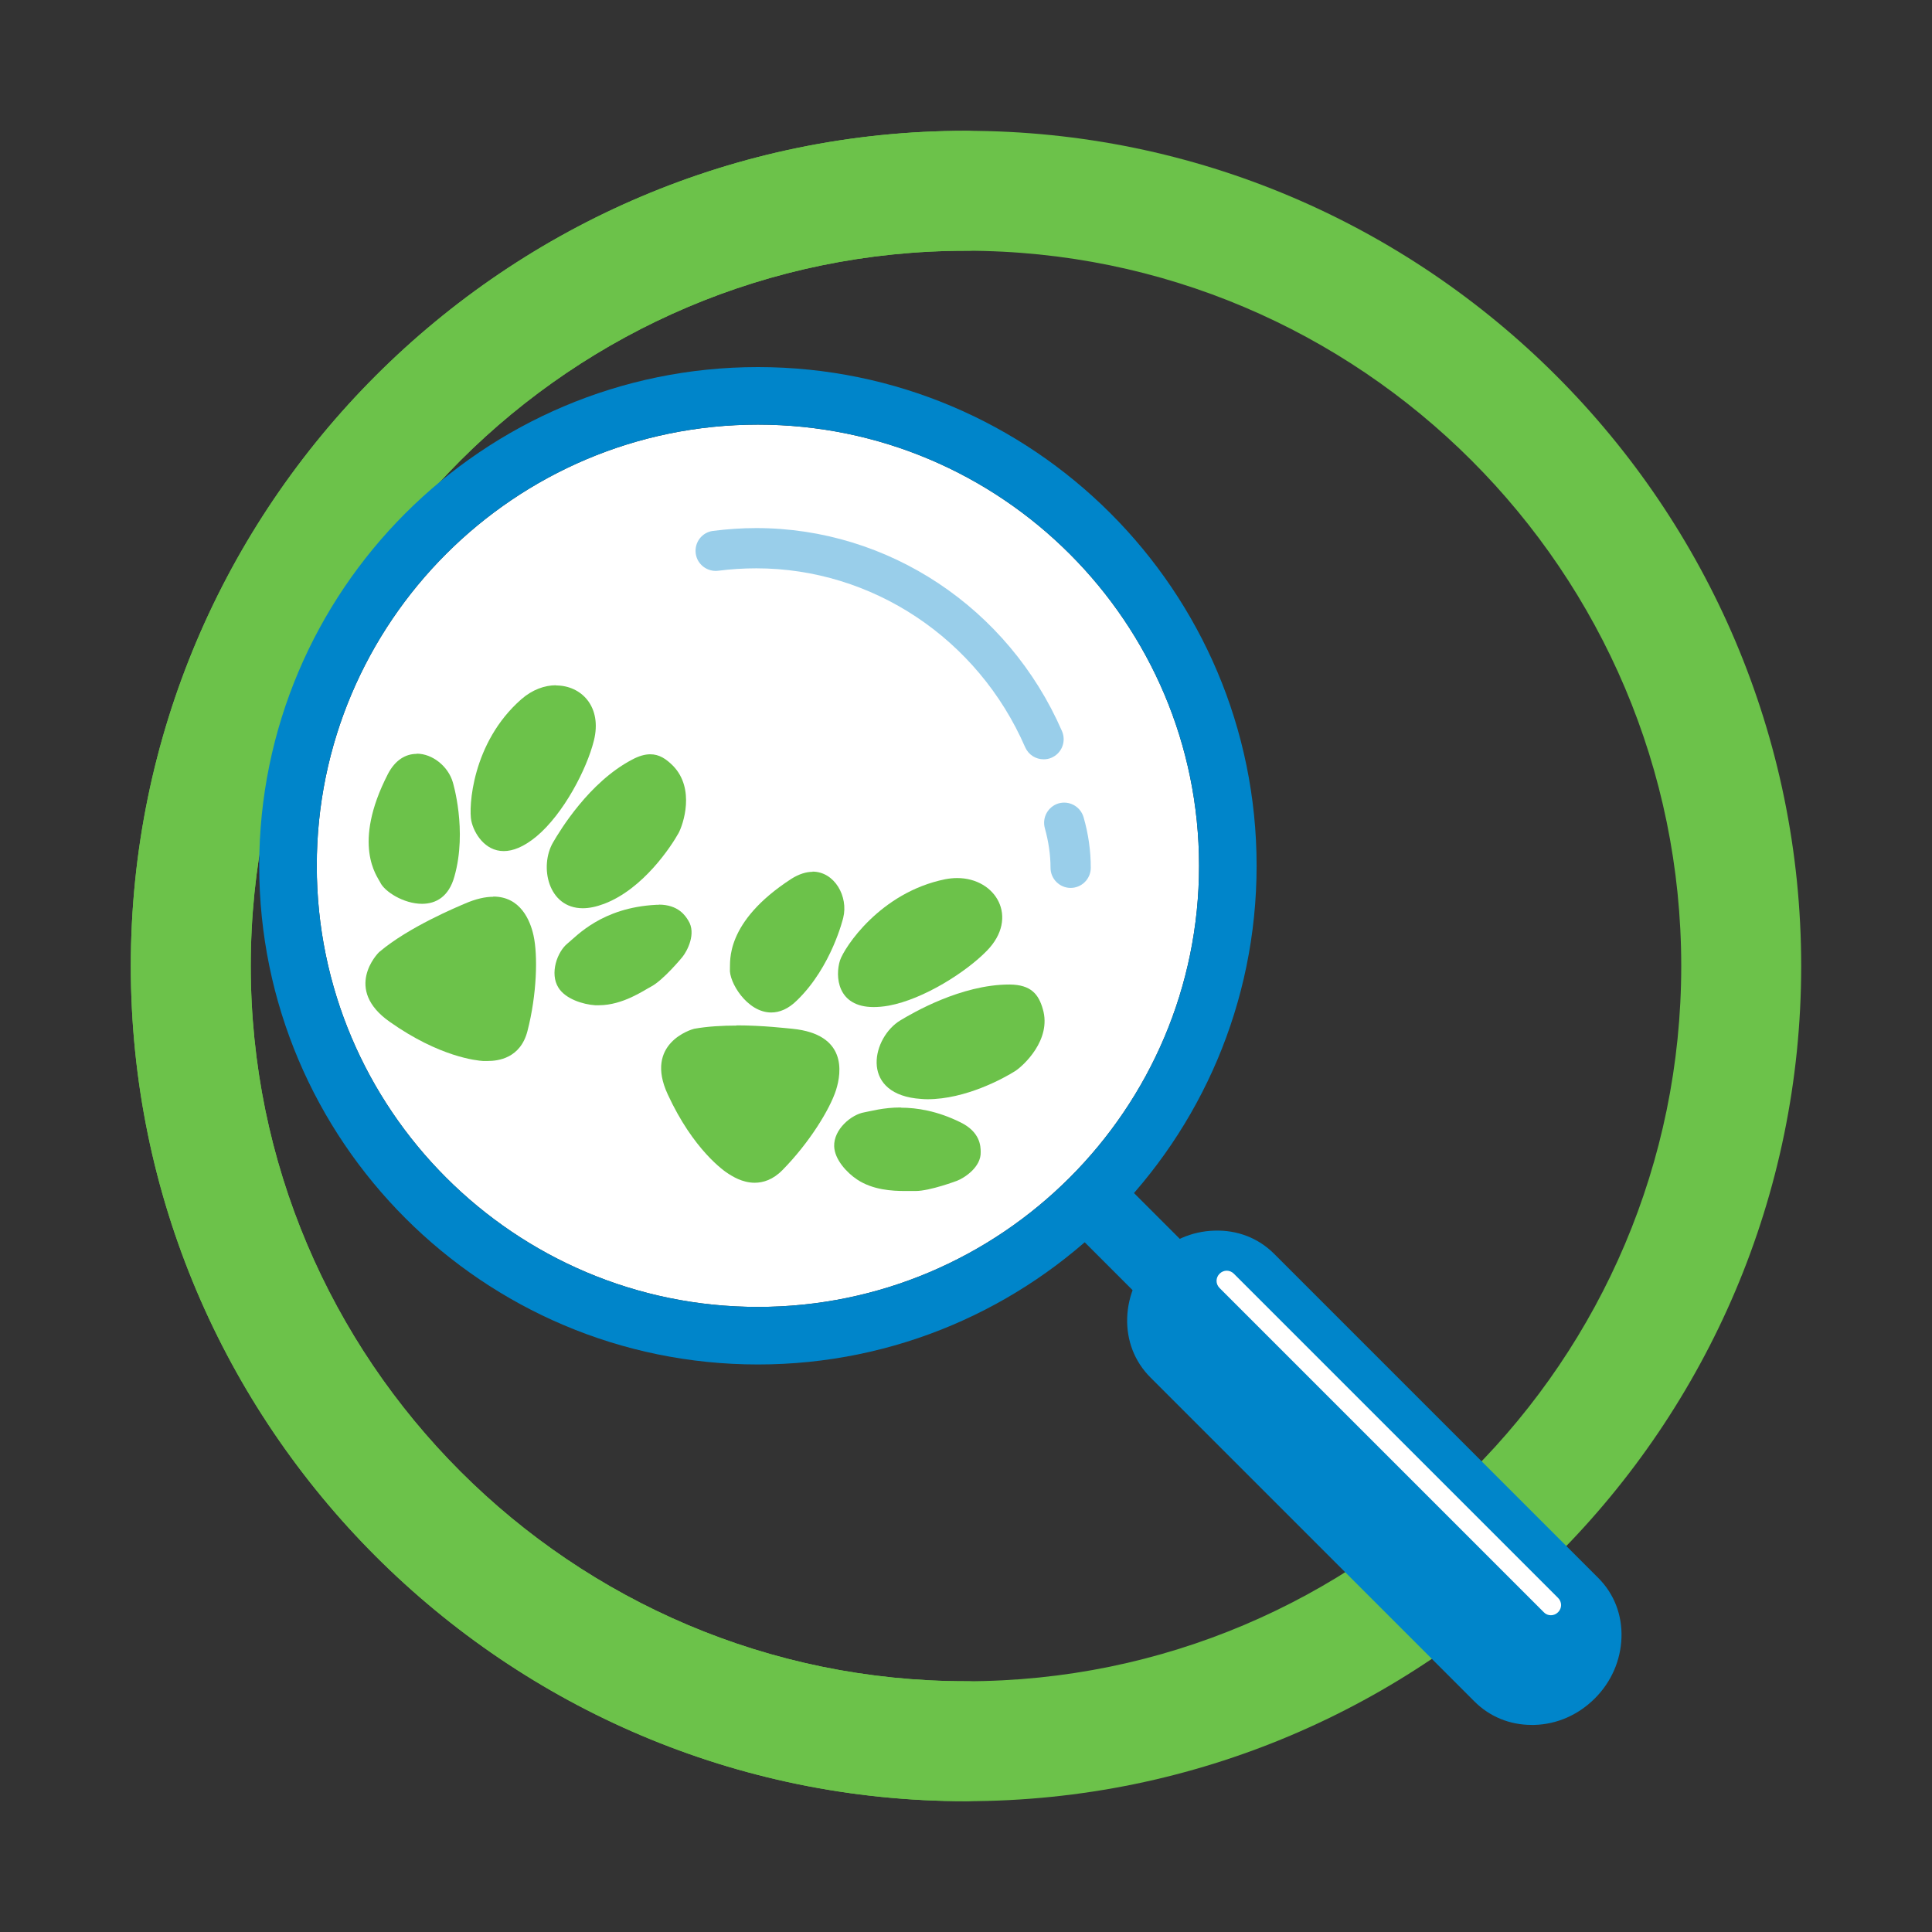 <?xml version="1.0" encoding="UTF-8"?>
<svg id="About" xmlns="http://www.w3.org/2000/svg" viewBox="0 0 96 96">
  <rect x="0" y="0" width="96" height="96" fill="#333333" stroke="none"/>
  <defs>
    <style>
      .cls-1 {
        fill: #0085ca;
      }

      .cls-2 {
        fill: #fff;
      }

      .cls-3 {
        fill: #99ceea;
      }

      .cls-4 {
        fill: #6cc24a;
      }
    </style>
  </defs>
  <path class="cls-4" d="M48,89.5c-22.88,0-41.5-18.62-41.5-41.5S25.12,6.5,48,6.5s41.5,18.62,41.5,41.5-18.62,41.5-41.5,41.5ZM48,12.46c-19.6,0-35.54,15.94-35.54,35.54s15.94,35.54,35.54,35.54,35.54-15.94,35.54-35.54S67.6,12.46,48,12.46Z"/>
  <path class="cls-4" d="M48,89.5c-22.88,0-41.5-18.62-41.5-41.5S25.12,6.5,48,6.5c1.65,0,2.98,1.33,2.98,2.98s-1.33,2.98-2.98,2.98c-19.6,0-35.54,15.94-35.54,35.54s15.94,35.54,35.54,35.54c1.65,0,2.98,1.33,2.98,2.98s-1.33,2.98-2.98,2.98Z"/>
  <path class="cls-2" d="M37.66,21.1c-12.09,0-21.92,9.83-21.92,21.92s9.83,21.92,21.92,21.92,21.92-9.83,21.92-21.92-9.83-21.92-21.92-21.92Z"/>
  <path class="cls-4" d="M50.16,48.92c-2.41,0-4.82,1.42-5.42,1.78-1.39.84-2.01,3.53.76,3.88.2.02.39.04.59.04,1.89,0,3.79-1.04,4.37-1.41.39-.26,1.8-1.54,1.36-3.06-.21-.74-.58-1.22-1.65-1.23h-.01Z"/>
  <path class="cls-4" d="M40.38,43.32c-.32,0-.68.11-1.06.35-3.33,2.16-3.02,4.15-3.05,4.47-.06.65.85,2.17,2.05,2.17.41,0,.85-.17,1.29-.61,1.72-1.67,2.29-4.1,2.29-4.1.26-1.04-.42-2.29-1.53-2.29"/>
  <path class="cls-4" d="M47.57,43.63c-.2,0-.4.02-.61.06-3.24.66-5.01,3.4-5.22,4.03-.25.78-.15,2.32,1.67,2.32.22,0,.47-.02.75-.07,1.74-.32,3.86-1.68,4.88-2.73,1.61-1.65.45-3.61-1.48-3.61"/>
  <path class="cls-4" d="M44.76,55.03c-.88,0-1.51.19-1.81.24-.65.11-1.53.85-1.5,1.69.02.66.64,1.32,1.14,1.65.78.52,1.75.57,2.37.57.09,0,.17,0,.24,0,.08,0,.14,0,.2,0,.02,0,.04,0,.05,0,.02,0,.03,0,.05,0,.71,0,2.06-.51,2.06-.51.36-.14,1.2-.68,1.17-1.43,0-.28-.02-.99-1-1.47-1.15-.57-2.17-.73-2.97-.73"/>
  <path class="cls-4" d="M20.7,37.46c-.53,0-1.06.29-1.43,1.01-1.8,3.51-.52,5.08-.38,5.37.21.46,1.17,1.07,2.08,1.07.68,0,1.33-.34,1.61-1.36.65-2.29-.08-4.68-.08-4.68-.23-.79-1.01-1.42-1.79-1.42"/>
  <path class="cls-4" d="M24.51,44.56c-.39,0-.86.1-1.41.34-.35.15-2.79,1.16-4.25,2.4-.1.08-1.79,1.85.51,3.47,2.49,1.76,4.34,1.93,4.64,1.95.05,0,.13,0,.23,0,.52,0,1.63-.13,1.98-1.49.47-1.82.52-3.76.3-4.75-.16-.73-.64-1.93-2-1.93"/>
  <path class="cls-4" d="M27.63,34.05c-.57,0-1.18.22-1.72.69-2.47,2.16-2.63,5.4-2.49,6.05.13.61.67,1.5,1.61,1.5.45,0,.99-.2,1.63-.73,1.35-1.13,2.5-3.35,2.85-4.76.42-1.68-.62-2.74-1.88-2.74"/>
  <path class="cls-4" d="M32.31,37.48c-.26,0-.56.08-.91.27-2.13,1.12-3.57,3.51-3.92,4.11-.69,1.19-.25,3.27,1.48,3.27.31,0,.66-.07,1.06-.22,1.95-.74,3.34-2.87,3.7-3.52.22-.41.84-2.19-.28-3.34-.34-.34-.68-.57-1.13-.57"/>
  <path class="cls-4" d="M32.74,44.96s-.1,0-.14,0c-2.7.14-3.94,1.55-4.4,1.92-.51.41-.9,1.49-.45,2.2.35.56,1.22.83,1.82.87.07,0,.13,0,.19,0,1.19,0,2.25-.75,2.58-.92.62-.32,1.57-1.48,1.57-1.48.24-.3.7-1.17.29-1.81-.14-.23-.49-.79-1.47-.79"/>
  <path class="cls-4" d="M36.61,50.96c-.71,0-1.46.04-2.12.16-.13.03-2.49.72-1.31,3.26,1.27,2.75,2.79,3.81,3.04,3.96.15.09.65.43,1.28.43.42,0,.91-.15,1.38-.63,1.33-1.35,2.35-3.01,2.66-3.97.29-.91.53-2.78-2.16-3.05-.25-.02-1.45-.17-2.78-.17"/>
  <path class="cls-1" d="M37.66,67.8c-13.66,0-24.78-11.11-24.78-24.78s11.11-24.78,24.78-24.78,24.78,11.11,24.78,24.78-11.11,24.78-24.78,24.78ZM37.66,21.1c-12.09,0-21.92,9.83-21.92,21.92s9.83,21.92,21.92,21.92,21.92-9.83,21.92-21.92-9.83-21.92-21.92-21.92Z"/>
  <rect class="cls-1" x="64.39" y="53.91" width="3.46" height="35.18" transform="translate(-31.19 67.7) rotate(-45)"/>
  <path class="cls-3" d="M53.2,44.12c-.55,0-1-.45-1-1,0-.65-.1-1.31-.28-1.96-.15-.53.15-1.08.68-1.24.53-.15,1.08.15,1.24.68.24.83.36,1.67.36,2.52,0,.55-.45,1-1,1Z"/>
  <path class="cls-3" d="M51.86,37.73c-.39,0-.75-.22-.92-.6-2.35-5.4-7.6-8.89-13.36-8.89-.63,0-1.27.04-1.89.12-.54.07-1.05-.31-1.12-.86-.07-.55.31-1.05.86-1.12.71-.09,1.43-.14,2.15-.14,6.56,0,12.52,3.96,15.19,10.09.22.51-.01,1.1-.52,1.32-.13.06-.27.08-.4.08Z"/>
  <path class="cls-1" d="M73.63,84.2c1.41,1.41,3.77,1.33,5.27-.17,1.5-1.5,1.58-3.86.17-5.27l-16.11-16.11c-1.41-1.41-3.76-1.33-5.27.17-1.5,1.5-1.58,3.86-.17,5.27,1.41,1.41,16.11,16.11,16.11,16.11"/>
  <path class="cls-1" d="M76.1,85.71c-1.08,0-2.08-.41-2.83-1.16h0l-16.11-16.11c-.78-.78-1.19-1.83-1.15-2.97.04-1.12.51-2.19,1.32-3,.82-.82,1.88-1.29,3.01-1.32,1.14-.04,2.19.37,2.97,1.15l16.11,16.11c.78.78,1.19,1.83,1.15,2.97-.04,1.12-.5,2.19-1.32,3.01-.82.82-1.88,1.29-3.01,1.32-.05,0-.09,0-.14,0ZM60.48,62.14s-.07,0-.11,0c-.87.03-1.69.39-2.33,1.03s-1,1.46-1.03,2.33c-.03.86.28,1.65.86,2.23l16.11,16.11h0c.58.58,1.38.88,2.23.86.87-.03,1.7-.39,2.33-1.03s1-1.46,1.03-2.33c.03-.86-.28-1.65-.86-2.23l-16.11-16.11c-.56-.56-1.31-.86-2.12-.86Z"/>
  <path class="cls-2" d="M77.06,80.26c-.13,0-.26-.05-.35-.15l-16.11-16.11c-.2-.2-.2-.51,0-.71s.51-.2.71,0l16.11,16.11c.2.2.2.51,0,.71-.1.1-.23.15-.35.15Z"/>
</svg>